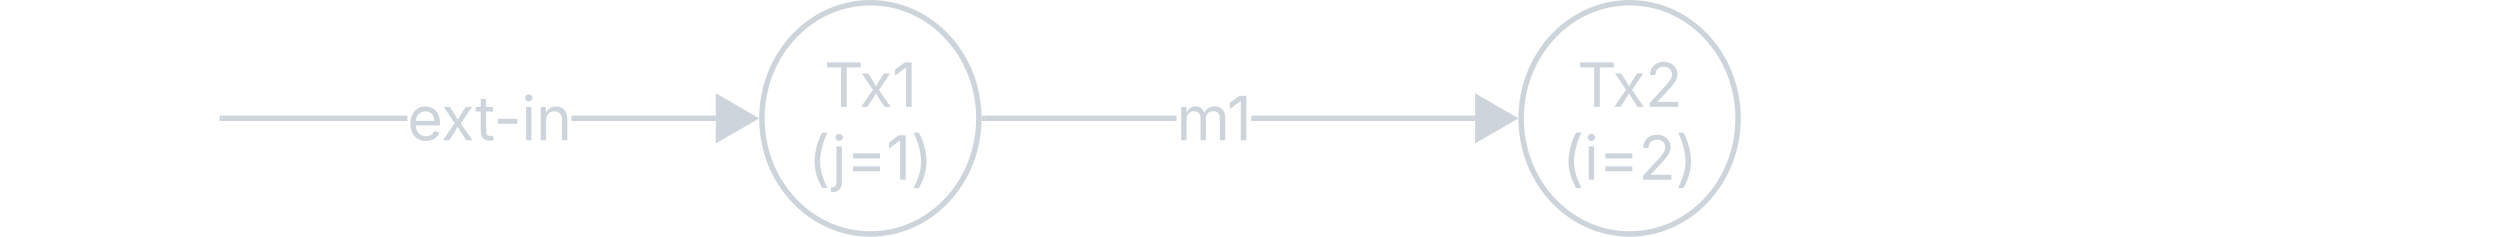 <svg xmlns="http://www.w3.org/2000/svg" xmlns:xlink="http://www.w3.org/1999/xlink" xmlns:lucid="lucid" width="922" height="87.29"><g transform="translate(-39 -551.023)" lucid:page-tab-id="Teu3nAUaX03k"><path d="M189.2 595.64H121v-1.95h68.2zm113.8 0h-53.2v-1.95H303z" stroke="#ced4db" stroke-width=".05" fill="#ced4db"/><path d="M121.03 595.64h-1.1l.07-.97-.03-.98h1.06z" fill="#ced4db"/><path stroke="#ced4db" stroke-width=".05" fill="#ced4db"/><path d="M317 594.67l-13 7.5v-15z" fill="#ced4db"/><path d="M318.95 594.67l-15.92 9.2v-18.4zm-13.97 5.8l10.07-5.8-10.07-5.8z" stroke="#ced4db" stroke-width=".05" fill="#ced4db"/><use xlink:href="#a" transform="matrix(1,0,0,1,189.205,581.223) translate(0 21.528)"/><path d="M400 594.67c0 23.55-17.9 42.64-40 42.64s-40-19.08-40-42.63c0-23.55 17.9-42.65 40-42.65s40 19.1 40 42.65z" stroke="#ced4db" stroke-width="2" fill-opacity="0"/><use xlink:href="#b" transform="matrix(1,0,0,1,325,557.023) translate(17.942 33.403)"/><use xlink:href="#c" transform="matrix(1,0,0,1,325,557.023) translate(12.023 60.291)"/><path d="M680 594.67c0 23.55-17.9 42.64-40 42.64s-40-19.08-40-42.63c0-23.55 17.9-42.65 40-42.65s40 19.1 40 42.65z" stroke="#ced4db" stroke-width="2" fill-opacity="0"/><use xlink:href="#d" transform="matrix(1,0,0,1,605,557.023) translate(15.685 33.403)"/><use xlink:href="#e" transform="matrix(1,0,0,1,605,557.023) translate(10.081 60.291)"/><path d="M472.88 595.64H402v-1.95h70.88zm110.13 0h-82.5v-1.95H583z" stroke="#ced4db" stroke-width=".05" fill="#ced4db"/><path d="M402.03 595.64h-1.08l.05-.96-.02-1h1.05z" fill="#ced4db"/><path stroke="#ced4db" stroke-width=".05" fill="#ced4db"/><path d="M597 594.67l-13 7.5v-15z" fill="#ced4db"/><path d="M598.95 594.67l-15.92 9.2v-18.4zm-13.97 5.8l10.07-5.8-10.07-5.8z" stroke="#ced4db" stroke-width=".05" fill="#ced4db"/><use xlink:href="#f" transform="matrix(1,0,0,1,472.88,581.223) translate(0 21.528)"/><path d="M960 594.67c0 22.1-17.9 40-40 40s-40-17.9-40-40 17.9-40 40-40 40 17.9 40 40z" stroke="#000" stroke-opacity="0" stroke-width="2" fill-opacity="0"/><path d="M682 594.67h182" stroke="#000" stroke-opacity="0" stroke-width="2" fill="none"/><path d="M878 594.67l-13 7.5v-15zM120 594.67c0 22.1-17.9 40-40 40s-40-17.9-40-40 17.9-40 40-40 40 17.9 40 40z" stroke="#000" stroke-opacity="0" stroke-width="2" fill-opacity="0"/><defs><path fill="#ced4db" d="M628 24c-324 0-524-230-524-574 0-343 198-582 503-582 237 0 487 146 487 559v75H286c9 234 145 362 343 362 132 0 231-58 273-172l174 48C1024-91 857 24 628 24zM287-650h624c-17-190-120-322-304-322-192 0-309 151-320 322" id="g"/><path fill="#ced4db" d="M65 0l393-574-370-544h210c88 136 192 297 267 435 67-142 176-302 264-435h206L661-564 1053 0H844c-94-144-206-310-287-458C484-308 366-142 273 0H65" id="h"/><path fill="#ced4db" d="M598-1118v154H368v674c0 100 37 144 132 144 23 0 62-6 92-12L629-6c-37 13-88 20-134 20-193 0-307-107-307-290v-688H20v-154h168v-266h180v266h230" id="i"/><path fill="#ced4db" d="M798-719v166H144v-166h654" id="j"/><path fill="#ced4db" d="M158 0v-1118h180V0H158zm91-1301c-68 0-125-53-125-119s57-119 125-119c69 0 126 53 126 119s-57 119-126 119" id="k"/><path fill="#ced4db" d="M338-670V0H158v-1118h173l1 207c72-158 192-221 342-221 226 0 378 139 378 422V0H872v-695c0-172-96-275-252-275-161 0-282 109-282 300" id="l"/><g id="a"><use transform="matrix(0.011,0,0,0.011,0,0)" xlink:href="#g"/><use transform="matrix(0.011,0,0,0.011,12.457,0)" xlink:href="#h"/><use transform="matrix(0.011,0,0,0.011,25.022,0)" xlink:href="#i"/><use transform="matrix(0.011,0,0,0.011,31.858,0)" xlink:href="#j"/><use transform="matrix(0.011,0,0,0.011,42.079,0)" xlink:href="#k"/><use transform="matrix(0.011,0,0,0.011,47.461,0)" xlink:href="#l"/></g><path fill="#ced4db" d="M98-1322v-168h1126v168H757V0H567v-1322H98" id="m"/><path fill="#ced4db" d="M653-1490V0H466v-1314h-10L96-1047v-204l324-239h233" id="n"/><g id="b"><use transform="matrix(0.011,0,0,0.011,0,0)" xlink:href="#m"/><use transform="matrix(0.011,0,0,0.011,12.956,0)" xlink:href="#h"/><use transform="matrix(0.011,0,0,0.011,25.087,0)" xlink:href="#n"/></g><path fill="#ced4db" d="M218-607c0-325 108-727 258-974h175c-155 315-250 682-250 974 0 265 78 531 250 886H476C306-10 218-315 218-607" id="o"/><path fill="#ced4db" d="M157-1118h181V80c1 225-123 350-364 338V252c126 9 184-48 183-172v-1198zm91-183c-68 0-125-53-125-119s57-119 125-119c69 0 126 53 126 119s-57 119-126 119" id="p"/><path fill="#ced4db" d="M226-283v-166h904v166H226zm0-434v-166h904v166H226" id="q"/><path fill="#ced4db" d="M96 279C273-86 346-350 346-607c0-292-95-659-250-974h175c150 246 258 650 258 974 0 297-91 602-258 886H96" id="r"/><g id="c"><use transform="matrix(0.011,0,0,0.011,0,0)" xlink:href="#o"/><use transform="matrix(0.011,0,0,0.011,8.735,0)" xlink:href="#p"/><use transform="matrix(0.011,0,0,0.011,14.117,0)" xlink:href="#q"/><use transform="matrix(0.011,0,0,0.011,28.819,0)" xlink:href="#n"/><use transform="matrix(0.011,0,0,0.011,37.858,0)" xlink:href="#r"/></g><path fill="#ced4db" d="M154 0v-137l495-537c165-179 249-281 249-418 0-156-121-253-280-253-170 0-278 110-278 278H158c0-264 200-443 465-443 266 0 455 183 455 416 0 161-73 288-336 568L416-179v12h687V0H154" id="s"/><g id="d"><use transform="matrix(0.011,0,0,0.011,0,0)" xlink:href="#m"/><use transform="matrix(0.011,0,0,0.011,12.956,0)" xlink:href="#h"/><use transform="matrix(0.011,0,0,0.011,25.087,0)" xlink:href="#s"/></g><g id="e"><use transform="matrix(0.011,0,0,0.011,0,0)" xlink:href="#o"/><use transform="matrix(0.011,0,0,0.011,8.105,0)" xlink:href="#k"/><use transform="matrix(0.011,0,0,0.011,13.487,0)" xlink:href="#q"/><use transform="matrix(0.011,0,0,0.011,28.19,0)" xlink:href="#s"/><use transform="matrix(0.011,0,0,0.011,41.743,0)" xlink:href="#r"/></g><path fill="#ced4db" d="M158 0v-1118h175l1 205c55-151 181-225 313-225 147 0 245 90 285 228 53-141 190-228 352-228 194 0 352 125 352 384V0h-181v-749c0-161-105-225-225-225-151 0-243 103-243 244V0H807v-767c0-124-93-207-219-207-131 0-250 92-250 270V0H158" id="t"/><g id="f"><use transform="matrix(0.011,0,0,0.011,0,0)" xlink:href="#t"/><use transform="matrix(0.011,0,0,0.011,18.587,0)" xlink:href="#n"/></g></defs></g></svg>
